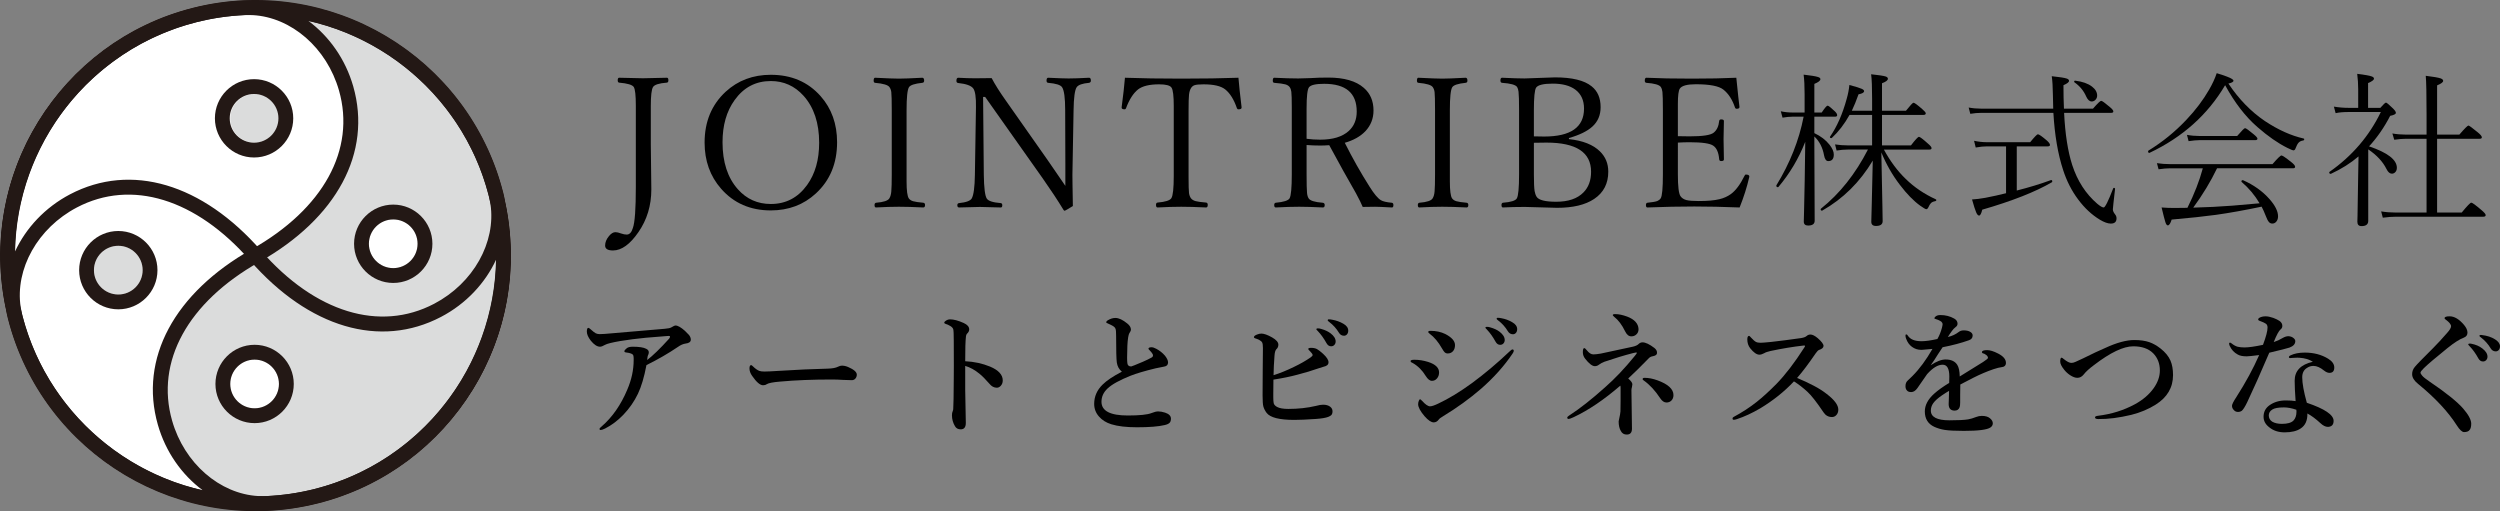 <?xml version="1.0" encoding="utf-8"?>
<!-- Generator: Adobe Illustrator 14.0.0, SVG Export Plug-In . SVG Version: 6.00 Build 43363)  -->
<!DOCTYPE svg PUBLIC "-//W3C//DTD SVG 1.1 Basic//EN" "http://www.w3.org/Graphics/SVG/1.1/DTD/svg11-basic.dtd">
<svg version="1.1" baseProfile="basic" id="レイヤー_1"
	 xmlns="http://www.w3.org/2000/svg" xmlns:xlink="http://www.w3.org/1999/xlink" x="0px" y="0px" width="328.363px"
	 height="67.142px" viewBox="0 0 328.363 67.142" xml:space="preserve">
<rect x="0" y="0" width="328.363" height="67.142" fill="#808080" stroke="none"/>
<g>
	<path d="M87.79,10.55c0-0.227-0.063-0.34-0.188-0.34c-1.836,0.047-2.887,0.07-3.152,0.07c-0.25,0-1.293-0.023-3.129-0.07
		c-0.125,0-0.188,0.113-0.188,0.34c0,0.188,0.063,0.289,0.188,0.305c1.094,0.094,1.734,0.285,1.922,0.574
		c0.18,0.289,0.27,1.105,0.27,2.449v10.711c0,2.852-0.129,4.637-0.387,5.355c-0.172,0.578-0.441,0.867-0.809,0.867
		c-0.211,0-0.453-0.047-0.727-0.141c-0.313-0.117-0.566-0.176-0.762-0.176c-0.281,0-0.563,0.172-0.844,0.516
		c-0.336,0.406-0.504,0.82-0.504,1.242c0,0.43,0.344,0.645,1.031,0.645c1.125,0,2.238-0.801,3.34-2.402
		c1.133-1.633,1.699-3.504,1.699-5.613l-0.07-5.953v-4.992c0-1.367,0.098-2.203,0.293-2.508c0.188-0.305,0.793-0.496,1.816-0.574
		C87.723,10.839,87.79,10.738,87.79,10.55L87.79,10.55z"/>
	<path d="M95.322,12.039c-1.852,1.711-2.777,3.941-2.777,6.691c0,2.391,0.723,4.41,2.168,6.059c1.664,1.898,3.84,2.848,6.527,2.848
		c2.336,0,4.309-0.742,5.918-2.227c1.859-1.711,2.789-3.953,2.789-6.727c0-2.406-0.723-4.426-2.168-6.059
		c-1.656-1.867-3.836-2.801-6.539-2.801C98.904,9.824,96.932,10.562,95.322,12.039L95.322,12.039z M105.541,12.578
		c1.367,1.523,2.051,3.582,2.051,6.176c0,2.234-0.527,4.082-1.582,5.543c-1.195,1.664-2.785,2.496-4.77,2.496
		c-1.734,0-3.176-0.645-4.324-1.934c-1.344-1.508-2.016-3.566-2.016-6.176c0-2.219,0.527-4.063,1.582-5.531
		c1.195-1.672,2.781-2.508,4.758-2.508C102.943,10.644,104.377,11.289,105.541,12.578L105.541,12.578z"/>
	<path d="M114.867,26.933c0,0.211,0.063,0.316,0.188,0.316c1.141-0.063,2.145-0.094,3.012-0.094s1.934,0.031,3.199,0.094
		c0.156,0,0.234-0.105,0.234-0.316c0-0.188-0.078-0.289-0.234-0.305c-0.625-0.055-1.07-0.121-1.336-0.199
		c-0.258-0.078-0.445-0.203-0.563-0.375c-0.195-0.281-0.293-1.027-0.293-2.238v-9.328c0-1.695,0.105-2.707,0.316-3.035
		c0.18-0.281,0.762-0.473,1.746-0.574c0.164-0.016,0.246-0.109,0.246-0.281c0-0.258-0.082-0.387-0.246-0.387
		c-1.484,0.078-2.508,0.117-3.07,0.117c-0.508,0-1.551-0.039-3.129-0.117c-0.125,0-0.188,0.129-0.188,0.387
		c0,0.172,0.063,0.266,0.188,0.281c1.078,0.094,1.711,0.285,1.898,0.574c0.125,0.18,0.203,0.398,0.234,0.656
		c0.039,0.336,0.059,1.129,0.059,2.379v8.414c0,1.078-0.02,1.82-0.059,2.227c-0.031,0.391-0.117,0.699-0.258,0.926
		c-0.18,0.305-0.762,0.496-1.746,0.574C114.933,26.652,114.867,26.753,114.867,26.933L114.867,26.933z"/>
	<path d="M136.955,23.429c1.07,1.523,1.98,2.902,2.73,4.137c0.054,0.078,0.109,0.117,0.164,0.117c0.039,0,0.394-0.207,1.066-0.621
		c-0.032-1.219-0.047-2.188-0.047-2.906c-0.008-0.258-0.012-0.66-0.012-1.207l0.152-8.461c0.023-1.656,0.16-2.668,0.41-3.035
		c0.211-0.305,0.754-0.496,1.629-0.574c0.156-0.039,0.234-0.133,0.234-0.281c0-0.258-0.079-0.387-0.234-0.387
		c-1.141,0.063-2.039,0.094-2.695,0.094c-0.485,0-1.379-0.031-2.684-0.094c-0.141,0-0.211,0.129-0.211,0.387
		c0,0.172,0.07,0.266,0.211,0.281c1.023,0.086,1.633,0.277,1.828,0.574c0.273,0.398,0.41,1.41,0.41,3.035l0.023,6.973v2.953
		c-0.508-0.758-1.27-1.867-2.285-3.328l-5.566-7.922c-0.781-1.102-1.391-2.07-1.829-2.906c-0.688,0.016-1.414,0.023-2.179,0.023
		c-0.649,0-1.387-0.023-2.215-0.07c-0.157,0-0.235,0.137-0.235,0.41c0,0.172,0.078,0.266,0.235,0.281
		c1.039,0.109,1.695,0.344,1.969,0.703c0.265,0.352,0.387,1.176,0.363,2.473l-0.14,8.871c-0.023,1.617-0.161,2.652-0.41,3.105
		c-0.18,0.32-0.735,0.527-1.664,0.621c-0.157,0.016-0.234,0.109-0.234,0.281c0,0.195,0.078,0.293,0.234,0.293
		c1.554-0.047,2.468-0.07,2.742-0.07c0.352,0,0.945,0.016,1.781,0.047c0.414,0.008,0.734,0.016,0.961,0.023
		c0.125,0,0.188-0.098,0.188-0.293c0-0.164-0.063-0.258-0.188-0.281c-1.031-0.078-1.648-0.277-1.852-0.598
		c-0.234-0.375-0.363-1.418-0.387-3.129l-0.094-10.219h0.27L136.955,23.429z"/>
	<path d="M155.175,10.328c-2.805,0-5.278-0.039-7.418-0.117c-0.086,1.039-0.23,2.328-0.434,3.867v0.07
		c0,0.141,0.136,0.211,0.41,0.211c0.07,0,0.125-0.047,0.164-0.141c0.422-1.141,0.949-1.965,1.582-2.473
		c0.578-0.445,1.5-0.668,2.766-0.668c0.898,0,1.441,0.145,1.629,0.434c0.195,0.289,0.293,1.094,0.293,2.414v9.176
		c0,1.625-0.105,2.602-0.316,2.93c-0.188,0.297-0.789,0.488-1.805,0.574c-0.141,0.016-0.211,0.117-0.211,0.305
		c0,0.227,0.07,0.34,0.211,0.34c1.164-0.063,2.199-0.094,3.105-0.094c0.883,0,1.969,0.031,3.258,0.094
		c0.148,0,0.223-0.113,0.223-0.34c0-0.188-0.074-0.289-0.223-0.305c-0.648-0.055-1.105-0.117-1.371-0.188
		c-0.281-0.078-0.488-0.207-0.621-0.387c-0.125-0.18-0.207-0.402-0.246-0.668c-0.039-0.313-0.059-1.012-0.059-2.098v-8.777
		c0-0.992,0.02-1.676,0.059-2.051c0.039-0.359,0.129-0.652,0.27-0.879c0.117-0.18,0.265-0.301,0.445-0.363
		c0.218-0.078,0.617-0.117,1.195-0.117c1.344,0,2.293,0.223,2.848,0.668c0.633,0.508,1.145,1.332,1.535,2.473
		c0.039,0.094,0.105,0.141,0.199,0.141c0.273,0,0.41-0.07,0.41-0.211v-0.094c-0.195-1.586-0.332-2.867-0.41-3.844
		C160.522,10.289,158.026,10.328,155.175,10.328L155.175,10.328z"/>
	<path d="M173.418,19.117c0.367,0,0.758-0.016,1.172-0.047c1.289,2.391,2.457,4.492,3.504,6.305c0.43,0.797,0.727,1.398,0.891,1.805
		c0.445-0.016,0.988-0.023,1.629-0.023c0.344,0,1.082,0.031,2.215,0.094c0.125,0,0.188-0.105,0.188-0.316
		c0-0.188-0.07-0.289-0.211-0.305c-0.695-0.063-1.176-0.176-1.441-0.34c-0.391-0.234-0.879-0.816-1.465-1.746
		c-1.188-1.875-2.277-3.805-3.27-5.789c1.148-0.328,2.051-0.836,2.707-1.523c0.711-0.758,1.066-1.664,1.066-2.719
		c0-1.25-0.426-2.242-1.277-2.977c-1.023-0.898-2.582-1.348-4.676-1.348c-0.852,0-1.621,0.023-2.309,0.07
		c-0.859,0.031-1.402,0.047-1.629,0.047c-0.797,0-1.848-0.031-3.152-0.094c-0.125,0-0.188,0.129-0.188,0.387
		c0,0.172,0.063,0.266,0.188,0.281c0.68,0.055,1.164,0.121,1.453,0.199c0.273,0.078,0.469,0.203,0.586,0.375
		c0.109,0.156,0.18,0.359,0.211,0.609c0.039,0.313,0.059,0.992,0.059,2.039v8.801c0,1.758-0.098,2.809-0.293,3.152
		c-0.172,0.289-0.773,0.48-1.805,0.574c-0.141,0.016-0.211,0.117-0.211,0.305c0,0.211,0.07,0.316,0.211,0.316
		c1.172-0.063,2.191-0.094,3.059-0.094c0.789,0,1.832,0.031,3.129,0.094c0.156,0,0.234-0.105,0.234-0.316
		c0-0.188-0.09-0.289-0.27-0.305c-1.039-0.078-1.652-0.27-1.84-0.574c-0.109-0.164-0.18-0.398-0.211-0.703
		c-0.039-0.383-0.059-1.199-0.059-2.449v-3.855C172.168,19.093,172.77,19.117,173.418,19.117L173.418,19.117z M171.614,14.242
		c0-1.578,0.105-2.504,0.316-2.777c0.234-0.305,0.898-0.457,1.992-0.457c2.852,0,4.277,1.215,4.277,3.645
		c0,1.07-0.352,1.922-1.055,2.555c-0.836,0.758-2.086,1.137-3.75,1.137c-0.602,0-1.195-0.039-1.781-0.117V14.242z"/>
	<path d="M186.225,26.933c0,0.211,0.063,0.316,0.188,0.316c1.14-0.063,2.145-0.094,3.012-0.094s1.934,0.031,3.199,0.094
		c0.156,0,0.234-0.105,0.234-0.316c0-0.188-0.078-0.289-0.234-0.305c-0.626-0.055-1.071-0.121-1.336-0.199
		c-0.258-0.078-0.445-0.203-0.563-0.375c-0.195-0.281-0.293-1.027-0.293-2.238v-9.328c0-1.695,0.105-2.707,0.316-3.035
		c0.179-0.281,0.762-0.473,1.746-0.574c0.164-0.016,0.246-0.109,0.246-0.281c0-0.258-0.082-0.387-0.246-0.387
		c-1.484,0.078-2.508,0.117-3.07,0.117c-0.508,0-1.552-0.039-3.129-0.117c-0.126,0-0.188,0.129-0.188,0.387
		c0,0.172,0.062,0.266,0.188,0.281c1.078,0.094,1.711,0.285,1.898,0.574c0.124,0.18,0.203,0.398,0.234,0.656
		c0.039,0.336,0.059,1.129,0.059,2.379v8.414c0,1.078-0.02,1.82-0.059,2.227c-0.031,0.391-0.117,0.699-0.258,0.926
		c-0.181,0.305-0.762,0.496-1.746,0.574C186.292,26.652,186.225,26.753,186.225,26.933L186.225,26.933z"/>
	<path d="M206.074,18.132c1.383-0.398,2.406-0.898,3.07-1.5c0.727-0.656,1.09-1.508,1.09-2.555c0-1.203-0.395-2.117-1.184-2.742
		c-0.961-0.781-2.566-1.172-4.816-1.172l-3.996,0.141c-0.664,0-1.648-0.031-2.953-0.094c-0.141,0-0.211,0.121-0.211,0.363
		c0,0.188,0.07,0.289,0.211,0.305c1.125,0.078,1.785,0.262,1.98,0.551c0.094,0.148,0.156,0.355,0.188,0.621
		c0.047,0.383,0.07,1.195,0.07,2.438v8.414c0,1.766-0.098,2.816-0.293,3.152c-0.172,0.305-0.781,0.496-1.828,0.574
		c-0.125,0.023-0.188,0.125-0.188,0.305c0,0.211,0.063,0.316,0.188,0.316c0.875-0.047,1.836-0.07,2.883-0.07l4.23,0.117
		c2.086,0,3.707-0.387,4.863-1.16c1.242-0.828,1.863-2.023,1.863-3.586c0-1.063-0.363-1.949-1.09-2.66
		c-0.891-0.883-2.25-1.422-4.078-1.617V18.132z M201.468,14.488c0-1.688,0.098-2.68,0.293-2.977c0.242-0.352,0.969-0.527,2.18-0.527
		c1.273,0,2.262,0.262,2.965,0.785c0.766,0.57,1.148,1.402,1.148,2.496c0,2.445-1.746,3.668-5.238,3.668
		c-0.641,0-1.09-0.008-1.348-0.023V14.488z M203.121,18.73c3.906,0,5.859,1.277,5.859,3.832c0,1.133-0.332,2.035-0.996,2.707
		c-0.797,0.82-1.992,1.23-3.586,1.23c-1.43,0-2.285-0.215-2.566-0.645c-0.133-0.219-0.223-0.473-0.27-0.762
		c-0.063-0.391-0.094-1.121-0.094-2.191v-4.148C201.898,18.738,202.449,18.73,203.121,18.73L203.121,18.73z"/>
	<path d="M229.744,23.312l0.023-0.117c0-0.18-0.152-0.27-0.457-0.27c-0.07,0-0.129,0.055-0.176,0.164
		c-0.555,1.133-1.152,1.934-1.793,2.402c-0.438,0.313-0.934,0.535-1.488,0.668c-0.656,0.164-1.57,0.246-2.742,0.246
		c-0.734,0-1.273-0.043-1.617-0.129c-0.344-0.094-0.602-0.266-0.773-0.516c-0.227-0.336-0.34-1.289-0.34-2.859V18.73
		c0.523-0.031,1.035-0.047,1.535-0.047c1.656,0,2.695,0.152,3.117,0.457c0.445,0.305,0.703,0.898,0.773,1.781
		c0.016,0.156,0.102,0.234,0.258,0.234c0.242,0,0.363-0.07,0.363-0.211c-0.031-1.125-0.047-2.023-0.047-2.695
		c0-0.477,0.016-1.262,0.047-2.355c0-0.141-0.121-0.211-0.363-0.211c-0.156,0-0.242,0.07-0.258,0.211
		c-0.07,0.695-0.313,1.207-0.727,1.535c-0.391,0.32-1.445,0.48-3.164,0.48c-0.75,0-1.262-0.008-1.535-0.023v-4.242
		c0-1.078,0.086-1.746,0.258-2.004c0.258-0.383,0.957-0.574,2.098-0.574c1.828,0,3.035,0.234,3.621,0.703
		c0.672,0.531,1.184,1.324,1.535,2.379c0.039,0.094,0.102,0.141,0.188,0.141c0.258,0,0.387-0.07,0.387-0.211v-0.07
		c-0.07-0.516-0.207-1.781-0.41-3.797c-1.68,0.078-3.621,0.117-5.824,0.117c-2.383,0-4.379-0.039-5.988-0.117
		c-0.141,0-0.211,0.129-0.211,0.387c0,0.172,0.07,0.266,0.211,0.281c1.07,0.078,1.703,0.262,1.898,0.551
		c0.109,0.172,0.18,0.391,0.211,0.656c0.039,0.352,0.059,1.152,0.059,2.402v8.414c0,1.813-0.098,2.863-0.293,3.152
		c-0.109,0.156-0.258,0.273-0.445,0.352c-0.234,0.086-0.668,0.16-1.301,0.223c-0.125,0.023-0.188,0.125-0.188,0.305
		c0,0.211,0.063,0.316,0.188,0.316c2.195-0.086,4.254-0.129,6.176-0.129c1.719,0,3.699,0.043,5.941,0.129
		C229.037,25.882,229.455,24.57,229.744,23.312L229.744,23.312z"/>
	<path d="M245.891,15.089v4.007h-3.191c-0.58,0-1.139-0.043-1.676-0.129l0.205,0.806c0.508-0.086,0.998-0.129,1.471-0.129h2.643
		c-1.646,3.209-3.705,5.797-6.176,7.767c-0.021,0.021-0.033,0.047-0.033,0.075c0,0.121,0.059,0.183,0.172,0.183
		c0.016,0,0.029-0.003,0.043-0.011c2.736-1.555,4.945-3.742,6.629-6.563c-0.035,1.991-0.078,3.853-0.129,5.586
		c-0.043,1.575-0.064,2.392-0.064,2.449c0,0.365,0.203,0.548,0.611,0.548c0.588,0,0.881-0.211,0.881-0.634
		c0-0.165-0.01-0.788-0.031-1.869l-0.141-7.154c0.645,1.568,1.459,2.99,2.439,4.265c0.91,1.196,1.797,2.105,2.664,2.729
		c0.438,0.309,0.701,0.462,0.795,0.462c0.107,0,0.201-0.082,0.279-0.247c0.115-0.258,0.229-0.443,0.344-0.559
		c0.121-0.121,0.309-0.204,0.559-0.247c0.094-0.015,0.139-0.064,0.139-0.15c0-0.05-0.023-0.082-0.074-0.097
		c-1.525-0.701-2.836-1.59-3.932-2.664c-1.082-1.038-2.041-2.327-2.879-3.867h5.982c0.188,0,0.279-0.064,0.279-0.193
		s-0.152-0.322-0.461-0.58c-0.666-0.602-1.064-0.902-1.193-0.902s-0.479,0.376-1.053,1.128h-3.803v-4.007h5.457
		c0.193,0,0.291-0.071,0.291-0.215c0-0.1-0.154-0.283-0.463-0.548c-0.637-0.559-1.02-0.838-1.148-0.838
		c-0.1,0-0.43,0.351-0.988,1.053h-3.148v-3.609c0.516-0.193,0.773-0.39,0.773-0.591c0-0.136-0.1-0.236-0.301-0.301
		c-0.264-0.086-0.898-0.183-1.9-0.29c0.086,0.645,0.129,1.723,0.129,3.233v1.558h-2.664c0.293-0.609,0.588-1.328,0.881-2.159
		c0.486-0.086,0.73-0.226,0.73-0.419c0-0.107-0.104-0.208-0.313-0.301c-0.229-0.107-0.77-0.276-1.621-0.505
		c-0.051,0.566-0.168,1.178-0.355,1.837c-0.551,2.005-1.281,3.66-2.191,4.963c-0.006,0.015-0.01,0.029-0.01,0.043
		c0,0.093,0.061,0.14,0.182,0.14c0.029,0,0.055-0.011,0.076-0.032c0.873-0.809,1.646-1.815,2.32-3.019H245.891z M241.014,15.326
		c0.193,0,0.289-0.064,0.289-0.193c0-0.15-0.104-0.322-0.311-0.516c-0.516-0.494-0.83-0.741-0.945-0.741s-0.373,0.301-0.773,0.902
		h-0.967v-3.76c0.529-0.215,0.795-0.422,0.795-0.623c0-0.122-0.104-0.215-0.313-0.279c-0.293-0.1-0.924-0.204-1.891-0.312
		c0.086,0.652,0.129,1.511,0.129,2.578v2.396h-1.611c-0.516,0-1.02-0.054-1.514-0.161l0.225,0.838
		c0.473-0.086,0.902-0.129,1.289-0.129h1.482c-0.602,3.101-1.793,6.105-3.576,9.013c-0.008,0.007-0.012,0.021-0.012,0.043
		c0,0.136,0.072,0.204,0.215,0.204c0.029,0,0.051-0.011,0.064-0.032c1.482-1.755,2.658-3.731,3.523-5.93
		c-0.043,3.674-0.096,6.739-0.16,9.195c-0.021,0.767-0.033,1.192-0.033,1.278c0,0.351,0.191,0.526,0.57,0.526
		c0.572,0,0.859-0.212,0.859-0.634l-0.043-10.409v-0.655c0.666,0.623,1.092,1.45,1.277,2.481c0.094,0.501,0.277,0.752,0.549,0.752
		c0.486,0,0.73-0.286,0.73-0.859c0-0.387-0.189-0.82-0.57-1.3c-0.486-0.616-1.148-1.121-1.986-1.515v-2.159H241.014z"/>
	<path d="M260.271,14.273c-0.602,0-1.166-0.05-1.697-0.15l0.215,0.827c0.494-0.086,0.996-0.129,1.504-0.129h9.41
		c0.166,2.908,0.592,5.411,1.279,7.509c0.465,1.439,1.121,2.725,1.965,3.856c0.846,1.139,1.801,2.03,2.869,2.675
		c0.564,0.336,1.041,0.505,1.428,0.505c0.502,0,0.752-0.229,0.752-0.688c0-0.2-0.064-0.376-0.193-0.526
		c-0.193-0.243-0.289-0.462-0.289-0.655c0-0.122,0.096-1.017,0.289-2.686c0.008-0.064-0.021-0.107-0.086-0.129
		c-0.021-0.007-0.043-0.011-0.064-0.011c-0.043,0-0.074,0.025-0.096,0.075c-0.645,1.669-1.061,2.503-1.246,2.503
		c-0.172,0-0.451-0.161-0.838-0.483c-1.52-1.304-2.617-3.005-3.299-5.103c-0.572-1.783-0.928-4.064-1.063-6.843h6.188
		c0.186,0,0.279-0.064,0.279-0.193s-0.162-0.326-0.484-0.591c-0.623-0.53-0.994-0.795-1.117-0.795c-0.121,0-0.479,0.344-1.074,1.031
		h-3.813c-0.043-0.902-0.064-1.93-0.064-3.083c0.486-0.208,0.73-0.397,0.73-0.569c0-0.136-0.098-0.236-0.291-0.301
		c-0.285-0.1-0.945-0.204-1.977-0.312c0.086,0.58,0.137,1.393,0.15,2.438c0.008,0.208,0.016,0.501,0.021,0.881
		c0.008,0.437,0.016,0.752,0.021,0.945H260.271z M260.756,25.982c-0.682,0.121-1.262,0.193-1.74,0.215
		c0.229,0.816,0.408,1.375,0.537,1.676c0.121,0.293,0.25,0.44,0.387,0.44c0.156,0,0.297-0.258,0.418-0.773
		c3.932-1.139,6.979-2.338,9.143-3.599c0.035-0.021,0.053-0.057,0.053-0.107c0-0.121-0.043-0.183-0.129-0.183
		c-0.006,0-0.018,0-0.031,0c-1.391,0.509-2.891,0.967-4.502,1.375v-5.801h4.072c0.193,0,0.289-0.064,0.289-0.193
		c0-0.143-0.146-0.344-0.439-0.602c-0.623-0.53-1.006-0.795-1.15-0.795c-0.107,0-0.443,0.347-1.01,1.042h-5.725
		c-0.51,0-1.057-0.061-1.645-0.183l0.215,0.881c0.559-0.1,1.053-0.15,1.482-0.15h2.504v6.155
		C262.631,25.595,261.723,25.796,260.756,25.982L260.756,25.982z M274.021,12.694c0.193,0.422,0.434,0.634,0.721,0.634
		c0.178,0,0.336-0.068,0.473-0.204c0.156-0.158,0.236-0.347,0.236-0.569c0-0.444-0.227-0.838-0.678-1.182
		c-0.521-0.401-1.25-0.659-2.18-0.773c-0.107-0.014-0.162,0.029-0.162,0.129c0,0.043,0.016,0.072,0.043,0.086
		C273.178,11.308,273.693,11.935,274.021,12.694L274.021,12.694z"/>
	<path d="M296.504,16.69c1.375,1.203,2.682,2.113,3.92,2.729c0.459,0.222,0.721,0.333,0.785,0.333c0.15,0,0.254-0.097,0.311-0.29
		c0.123-0.329,0.252-0.569,0.387-0.72c0.145-0.157,0.344-0.254,0.602-0.29c0.094-0.014,0.141-0.071,0.141-0.172
		c0-0.05-0.025-0.079-0.076-0.086c-1.66-0.379-3.355-1.142-5.08-2.288c-1.834-1.239-3.434-2.882-4.803-4.931
		c0.445-0.1,0.666-0.226,0.666-0.376c0-0.222-0.734-0.551-2.201-0.988c-0.23,0.688-0.559,1.404-0.988,2.148
		c-0.789,1.375-1.791,2.704-3.008,3.985c-1.49,1.576-3.148,2.922-4.975,4.039c-0.027,0.021-0.043,0.05-0.043,0.086
		c0,0.144,0.055,0.215,0.162,0.215c0.006,0,0.018-0.003,0.031-0.011c4.34-2.055,7.648-5.017,9.926-8.884
		C293.514,13.489,294.928,15.322,296.504,16.69L296.504,16.69z M297.578,28.313c0.15,0.394,0.285,0.666,0.408,0.816
		c0.121,0.157,0.279,0.236,0.473,0.236c0.207,0,0.379-0.083,0.516-0.247c0.156-0.18,0.236-0.412,0.236-0.698
		c0-0.673-0.381-1.436-1.139-2.288c-0.902-1.017-2.053-1.837-3.449-2.46c-0.014-0.007-0.027-0.011-0.043-0.011
		c-0.121,0-0.182,0.058-0.182,0.172c0,0.021,0.01,0.043,0.031,0.064c0.945,0.81,1.73,1.744,2.354,2.804
		c-1.584,0.144-2.775,0.247-3.578,0.312c-1.689,0.129-3.4,0.215-5.135,0.258c1.246-1.697,2.289-3.42,3.127-5.167h9.969
		c0.193,0,0.289-0.064,0.289-0.193c0-0.157-0.176-0.369-0.525-0.634c-0.717-0.573-1.143-0.859-1.279-0.859
		c-0.121,0-0.512,0.38-1.17,1.139h-13.439c-0.615,0-1.195-0.043-1.74-0.129l0.215,0.806c0.596-0.086,1.104-0.129,1.525-0.129h4.287
		c-0.445,1.647-1.117,3.377-2.02,5.188l-1.74,0.021c-0.559,0-1.111-0.021-1.654-0.064c0.236,0.995,0.4,1.637,0.494,1.923
		c0.092,0.286,0.199,0.43,0.322,0.43c0.178,0,0.348-0.255,0.504-0.763c2.379-0.208,4.318-0.416,5.822-0.623
		c1.74-0.243,3.738-0.602,5.994-1.074C297.244,27.507,297.42,27.898,297.578,28.313L297.578,28.313z M288.887,18.409h7.305
		c0.209,0,0.313-0.064,0.313-0.193c0-0.114-0.162-0.304-0.484-0.569c-0.645-0.544-1.027-0.816-1.148-0.816
		c-0.094,0-0.438,0.344-1.031,1.031h-4.953c-0.564,0-1.113-0.05-1.643-0.15l0.215,0.827
		C288.053,18.452,288.529,18.409,288.887,18.409L288.887,18.409z"/>
	<path d="M309.736,22.963c-0.021,1.962-0.051,3.749-0.086,5.36c-0.016,0.508-0.021,0.777-0.021,0.806
		c0,0.38,0.182,0.569,0.547,0.569c0.588,0,0.881-0.229,0.881-0.688v-9.389c1.117,0.752,1.916,1.611,2.396,2.578
		c0.199,0.408,0.436,0.612,0.709,0.612c0.164,0,0.307-0.061,0.43-0.183c0.15-0.143,0.225-0.34,0.225-0.591
		c0-1.053-1.217-1.991-3.652-2.814c1.074-1.167,1.998-2.503,2.771-4.007c0.502-0.1,0.752-0.232,0.752-0.397
		c0-0.129-0.125-0.318-0.375-0.569c-0.531-0.516-0.838-0.773-0.924-0.773c-0.094,0-0.342,0.229-0.742,0.688h-1.611v-3.255
		c0.516-0.215,0.773-0.408,0.773-0.58c0-0.122-0.096-0.218-0.289-0.29c-0.287-0.107-0.924-0.222-1.912-0.344
		c0.086,0.688,0.129,1.361,0.129,2.02v2.449h-1.279c-0.645,0-1.281-0.054-1.912-0.161l0.227,0.859c0.443-0.1,1.006-0.15,1.686-0.15
		h4.254c-1.533,3.166-3.777,5.783-6.734,7.853c-0.029,0.015-0.043,0.039-0.043,0.075c0,0.129,0.061,0.193,0.182,0.193
		c0.008,0,0.018,0,0.033,0c1.381-0.638,2.592-1.4,3.631-2.288C309.779,21.077,309.764,21.882,309.736,22.963L309.736,22.963z
		 M314.645,27.916c-0.658,0-1.289-0.05-1.891-0.15l0.215,0.827c0.645-0.086,1.217-0.129,1.719-0.129h11.484
		c0.207,0,0.311-0.071,0.311-0.215c0-0.129-0.197-0.358-0.59-0.688c-0.738-0.63-1.172-0.945-1.301-0.945s-0.547,0.434-1.256,1.3
		h-3.234v-9.689h5.586c0.193,0,0.291-0.064,0.291-0.193c0-0.143-0.176-0.358-0.527-0.645c-0.73-0.602-1.143-0.902-1.234-0.902
		c-0.107,0-0.506,0.397-1.193,1.192h-2.922v-6.467c0.529-0.215,0.795-0.412,0.795-0.591c0-0.136-0.107-0.243-0.322-0.322
		c-0.301-0.107-0.955-0.222-1.965-0.344c0.07,0.738,0.107,2.453,0.107,5.146v2.578h-2.729c-0.609,0-1.197-0.05-1.762-0.15
		l0.246,0.827c0.594-0.086,1.107-0.129,1.537-0.129h2.707v9.689H314.645z"/>
</g>
<g>
	<path d="M80.339,43.78c-0.721,0.07-1.242,0.105-1.564,0.105c-0.199,0-0.372-0.035-0.519-0.105c-0.141-0.07-0.36-0.24-0.659-0.51
		c-0.158-0.141-0.264-0.211-0.316-0.211c-0.135,0-0.202,0.167-0.202,0.501c0,0.34,0.173,0.735,0.519,1.187
		c0.428,0.527,0.832,0.791,1.213,0.791c0.158,0,0.378-0.082,0.659-0.246c0.252-0.146,0.92-0.313,2.004-0.501
		c1.025-0.17,2.147-0.313,3.366-0.431c0.322-0.029,1.263-0.105,2.821-0.229c0.064-0.006,0.114-0.009,0.149-0.009
		c0.129,0,0.193,0.026,0.193,0.079c0,0.105-0.041,0.202-0.123,0.29c-1.184,1.307-2.145,2.238-2.883,2.795
		c0.029-0.357,0.085-0.604,0.167-0.738c0.035-0.094,0.053-0.185,0.053-0.272c0-0.205-0.114-0.36-0.343-0.466
		c-0.34-0.182-0.929-0.272-1.767-0.272c-0.334,0-0.586,0.059-0.756,0.176c-0.229,0.176-0.343,0.316-0.343,0.422
		c0,0.088,0.079,0.141,0.237,0.158c0.557,0.064,0.867,0.19,0.932,0.378c0.035,0.105,0.053,0.24,0.053,0.404v0.211
		c0,1.301-0.281,2.602-0.844,3.902c-0.838,1.998-1.96,3.606-3.366,4.825c-0.182,0.146-0.272,0.249-0.272,0.308
		c0,0.105,0.047,0.158,0.141,0.158c0.123,0,0.316-0.064,0.58-0.193c0.861-0.434,1.664-1.037,2.408-1.811
		c0.791-0.826,1.43-1.746,1.916-2.76c0.451-0.949,0.823-2.203,1.116-3.762c1.535-0.762,2.909-1.556,4.122-2.382
		c0.363-0.258,0.703-0.407,1.02-0.448c0.457-0.053,0.686-0.226,0.686-0.519c0-0.199-0.079-0.401-0.237-0.606
		c-0.035-0.041-0.214-0.223-0.536-0.545c-0.527-0.469-0.94-0.703-1.239-0.703c-0.094,0-0.281,0.085-0.563,0.255
		c-0.135,0.082-0.416,0.141-0.844,0.176L80.339,43.78z"/>
	<path d="M111.388,48.201c-0.275-0.117-0.545-0.176-0.809-0.176c-0.146,0-0.316,0.047-0.51,0.141
		c-0.281,0.152-0.747,0.237-1.397,0.255c-1.852,0.041-3.979,0.138-6.381,0.29c-0.885,0.059-1.515,0.088-1.89,0.088
		c-0.281,0-0.498-0.026-0.65-0.079c-0.252-0.088-0.539-0.29-0.861-0.606c-0.105-0.105-0.182-0.158-0.229-0.158
		c-0.146,0-0.22,0.144-0.22,0.431c0,0.328,0.114,0.653,0.343,0.976c0.568,0.826,1.049,1.239,1.441,1.239
		c0.188,0,0.349-0.047,0.483-0.141c0.234-0.152,0.829-0.267,1.784-0.343c2.01-0.182,4.254-0.272,6.732-0.272
		c0.51,0,1.02,0.018,1.529,0.053c0.58,0.023,0.958,0.035,1.134,0.035c0.181,0,0.334-0.067,0.457-0.202
		c0.128-0.146,0.193-0.319,0.193-0.519C112.539,48.866,112.155,48.529,111.388,48.201L111.388,48.201z"/>
	<path d="M126.871,44.211c0.018-0.17,0.058-0.29,0.123-0.36c0.205-0.188,0.308-0.381,0.308-0.58c0-0.346-0.241-0.627-0.721-0.844
		c-0.703-0.322-1.31-0.483-1.819-0.483c-0.165,0-0.332,0.053-0.501,0.158c-0.158,0.105-0.237,0.196-0.237,0.272
		s0.058,0.132,0.175,0.167c0.17,0.041,0.378,0.135,0.625,0.281c0.199,0.123,0.325,0.261,0.378,0.413
		c0.046,0.17,0.07,0.68,0.07,1.529l0.009,3.27c0,0.475-0.003,1.028-0.009,1.661c-0.012,2.244-0.035,3.589-0.07,4.034
		c0,0.082-0.027,0.185-0.079,0.308c-0.059,0.117-0.088,0.29-0.088,0.519c0,0.504,0.132,0.979,0.396,1.424
		c0.152,0.275,0.404,0.413,0.756,0.413c0.445,0,0.668-0.281,0.668-0.844c-0.053-2.596-0.08-4.049-0.08-4.359
		c0-0.756,0-1.799,0-3.129c0.633,0.182,1.257,0.524,1.873,1.028c0.357,0.287,0.791,0.724,1.301,1.31
		c0.281,0.352,0.609,0.527,0.984,0.527c0.176,0,0.339-0.076,0.492-0.229c0.187-0.193,0.281-0.437,0.281-0.729
		c0-0.744-0.557-1.351-1.67-1.819c-0.997-0.41-2.083-0.645-3.261-0.703C126.773,45.846,126.806,44.768,126.871,44.211
		L126.871,44.211z"/>
	<path d="M144.814,50.521c-0.732,0.721-1.099,1.562-1.099,2.522c0,0.639,0.211,1.195,0.633,1.67c0.41,0.469,0.949,0.806,1.617,1.011
		c0.844,0.264,1.966,0.396,3.366,0.396c1.623,0,2.836-0.097,3.639-0.29c0.311-0.07,0.527-0.17,0.65-0.299
		c0.117-0.117,0.176-0.299,0.176-0.545c0-0.357-0.258-0.621-0.773-0.791c-0.328-0.105-0.633-0.158-0.914-0.158
		c-0.217,0-0.501,0.07-0.853,0.211c-0.527,0.217-1.57,0.325-3.129,0.325c-2.303,0-3.454-0.601-3.454-1.802
		c0-0.662,0.264-1.242,0.791-1.74c0.568-0.539,1.576-1.099,3.023-1.679c0.75-0.299,1.849-0.624,3.296-0.976
		c0.633-0.141,1.011-0.217,1.134-0.229c0.334-0.053,0.501-0.234,0.501-0.545c0-0.252-0.138-0.551-0.413-0.896
		c-0.322-0.369-0.7-0.668-1.134-0.896c-0.252-0.135-0.457-0.202-0.615-0.202c-0.275,0-0.413,0.067-0.413,0.202
		c0,0.035,0.056,0.105,0.167,0.211c0.164,0.164,0.284,0.313,0.36,0.448c0.047,0.07,0.07,0.141,0.07,0.211
		c0,0.111-0.053,0.199-0.158,0.264c-0.357,0.199-0.735,0.384-1.134,0.554c-0.99,0.422-1.515,0.633-1.573,0.633
		c-0.305,0-0.472-0.144-0.501-0.431c-0.023-0.182-0.035-0.425-0.035-0.729c0-0.281,0.012-0.8,0.035-1.556
		c0.018-0.41,0.053-0.782,0.105-1.116c0.047-0.258,0.094-0.428,0.141-0.51c0.146-0.211,0.22-0.378,0.22-0.501
		c0-0.275-0.155-0.539-0.466-0.791c-0.598-0.492-1.122-0.738-1.573-0.738c-0.322,0-0.645,0.097-0.967,0.29
		c-0.158,0.088-0.237,0.185-0.237,0.29c0,0.047,0.056,0.088,0.167,0.123c0.117,0.047,0.296,0.132,0.536,0.255
		c0.305,0.146,0.48,0.313,0.527,0.501c0.047,0.117,0.07,0.428,0.07,0.932c0,1.846,0.029,2.994,0.088,3.445
		c0.07,0.51,0.293,0.917,0.668,1.222C146.194,49.42,145.347,49.988,144.814,50.521L144.814,50.521z"/>
	<path d="M170.422,49.212c0.979-0.252,1.91-0.533,2.795-0.844c0.352-0.117,0.565-0.185,0.642-0.202
		c0.422-0.088,0.633-0.278,0.633-0.571c0.018-0.293-0.223-0.671-0.721-1.134c-0.341-0.305-0.606-0.51-0.8-0.615
		c-0.205-0.105-0.46-0.158-0.765-0.158c-0.252,0-0.378,0.053-0.378,0.158c0,0.041,0.091,0.149,0.272,0.325
		c0.204,0.205,0.308,0.36,0.308,0.466c0,0.082-0.097,0.19-0.29,0.325c-0.61,0.422-1.336,0.835-2.18,1.239
		c-0.938,0.457-1.825,0.817-2.663,1.081c0.012-0.785,0.053-1.635,0.123-2.549c0.029-0.434,0.108-0.718,0.237-0.853
		c0.181-0.158,0.272-0.36,0.272-0.606c0-0.322-0.275-0.642-0.826-0.958c-0.598-0.334-1.066-0.501-1.406-0.501
		c-0.188,0-0.384,0.044-0.589,0.132c-0.258,0.105-0.387,0.217-0.387,0.334c0,0.076,0.062,0.132,0.185,0.167
		c0.164,0.047,0.319,0.105,0.466,0.176c0.223,0.117,0.362,0.234,0.422,0.352c0.07,0.123,0.105,0.366,0.105,0.729l-0.026,2.9
		c0,1.5-0.006,2.613-0.018,3.34c0,0.732,0.035,1.219,0.105,1.459c0.082,0.287,0.226,0.565,0.431,0.835
		c0.468,0.609,1.675,0.914,3.621,0.914c0.708,0,1.652-0.041,2.83-0.123c0.761-0.053,1.307-0.144,1.635-0.272
		c0.188-0.076,0.319-0.152,0.396-0.229c0.11-0.111,0.167-0.281,0.167-0.51c0-0.24-0.103-0.439-0.308-0.598
		c-0.234-0.176-0.545-0.264-0.932-0.264c-0.246,0-0.56,0.053-0.94,0.158c-1.119,0.264-2.326,0.396-3.621,0.396
		c-0.668,0-1.157-0.085-1.468-0.255c-0.259-0.135-0.41-0.302-0.457-0.501c-0.035-0.176-0.053-0.437-0.053-0.782v-0.457l0.018-1.854
		C168.436,49.681,169.491,49.464,170.422,49.212L170.422,49.212z M173.103,43.13c-0.141,0-0.211,0.041-0.211,0.123
		c0,0.023,0.066,0.103,0.202,0.237c0.404,0.422,0.782,0.949,1.134,1.582c0.152,0.275,0.354,0.413,0.606,0.413
		c0.176,0,0.319-0.062,0.431-0.185c0.11-0.123,0.167-0.272,0.167-0.448c0-0.375-0.224-0.732-0.668-1.072
		c-0.322-0.246-0.735-0.439-1.239-0.58C173.378,43.153,173.238,43.13,173.103,43.13L173.103,43.13z M174.527,41.943
		c-0.094,0-0.141,0.047-0.141,0.141c0,0.035,0.073,0.108,0.22,0.22c0.504,0.381,0.923,0.847,1.257,1.397
		c0.158,0.264,0.38,0.396,0.668,0.396c0.141,0,0.264-0.053,0.369-0.158c0.123-0.129,0.185-0.299,0.185-0.51
		c0-0.363-0.217-0.668-0.65-0.914c-0.451-0.258-0.932-0.431-1.441-0.519C174.834,41.961,174.679,41.943,174.527,41.943
		L174.527,41.943z"/>
	<path d="M189.394,45.758c0.141,0.246,0.255,0.413,0.343,0.501c0.111,0.111,0.249,0.167,0.413,0.167c0.281,0,0.51-0.097,0.686-0.29
		c0.182-0.199,0.272-0.469,0.272-0.809c0-0.533-0.428-1.02-1.283-1.459c-0.568-0.275-1.21-0.413-1.925-0.413
		c-0.205,0-0.308,0.047-0.308,0.141c0,0.07,0.062,0.149,0.185,0.237C188.38,44.278,188.919,44.92,189.394,45.758L189.394,45.758z
		 M189.517,54.688c1.852-1.125,3.521-2.332,5.01-3.621c1.688-1.477,3.079-3.035,4.175-4.676c0.082-0.129,0.123-0.231,0.123-0.308
		c0-0.123-0.059-0.185-0.176-0.185c-0.076,0-0.217,0.103-0.422,0.308c-1.605,1.523-3.24,2.897-4.904,4.122
		c-1.576,1.148-3.047,2.042-4.412,2.681c-0.498,0.24-0.858,0.36-1.081,0.36c-0.27,0-0.618-0.24-1.046-0.721
		c-0.141-0.141-0.229-0.211-0.264-0.211c-0.047,0-0.097,0.059-0.149,0.176c-0.07,0.146-0.105,0.305-0.105,0.475
		c0,0.393,0.281,0.92,0.844,1.582c0.475,0.539,0.876,0.809,1.204,0.809c0.252,0,0.469-0.12,0.65-0.36
		C189.045,54.995,189.23,54.852,189.517,54.688L189.517,54.688z M187.267,49.388c0.264,0.422,0.533,0.633,0.809,0.633
		c0.264,0,0.483-0.103,0.659-0.308c0.188-0.217,0.281-0.48,0.281-0.791c0-0.615-0.475-1.075-1.424-1.38
		c-0.609-0.193-1.216-0.29-1.819-0.29c-0.334,0-0.501,0.059-0.501,0.176c0,0.094,0.085,0.173,0.255,0.237
		C186.224,48.052,186.804,48.626,187.267,49.388L187.267,49.388z M195.318,42.928c-0.146,0-0.22,0.041-0.22,0.123
		c0,0.023,0.067,0.103,0.202,0.237c0.404,0.422,0.782,0.952,1.134,1.591c0.152,0.275,0.354,0.413,0.606,0.413
		c0.176,0,0.319-0.062,0.431-0.185s0.167-0.272,0.167-0.448c0-0.375-0.223-0.735-0.668-1.081c-0.316-0.246-0.729-0.439-1.239-0.58
		C195.59,42.951,195.453,42.928,195.318,42.928L195.318,42.928z M196.724,41.741c-0.1,0-0.149,0.047-0.149,0.141
		c0,0.041,0.073,0.114,0.22,0.22c0.504,0.381,0.923,0.85,1.257,1.406c0.158,0.264,0.381,0.396,0.668,0.396
		c0.141,0,0.264-0.053,0.369-0.158c0.123-0.129,0.185-0.299,0.185-0.51c0-0.363-0.217-0.668-0.65-0.914
		c-0.445-0.264-0.923-0.439-1.433-0.527C197.026,41.759,196.871,41.741,196.724,41.741L196.724,41.741z"/>
	<path d="M211.829,41.398c0,0.029,0.064,0.103,0.193,0.22c0.539,0.416,1.014,1.046,1.424,1.89c0.223,0.463,0.504,0.686,0.844,0.668
		c0.234,0,0.439-0.076,0.615-0.229c0.205-0.182,0.308-0.41,0.308-0.686c0-0.012,0-0.032,0-0.062
		c-0.041-0.715-0.539-1.254-1.494-1.617c-0.592-0.217-1.104-0.325-1.538-0.325c-0.018,0-0.044,0-0.079,0
		C211.919,41.258,211.829,41.305,211.829,41.398L211.829,41.398z M215.749,49.801c0,0.053,0.047,0.108,0.141,0.167
		c0.791,0.557,1.518,1.342,2.18,2.355c0.246,0.363,0.516,0.545,0.809,0.545c0.258,0,0.472-0.082,0.642-0.246
		c0.188-0.188,0.281-0.431,0.281-0.729c0-0.785-0.703-1.433-2.109-1.942c-0.598-0.217-1.16-0.325-1.688-0.325
		C215.833,49.625,215.749,49.684,215.749,49.801L215.749,49.801z M210.247,46.443c-0.41,0.07-0.735,0.105-0.976,0.105
		c-0.281,0-0.563-0.179-0.844-0.536c-0.152-0.193-0.267-0.29-0.343-0.29c-0.123,0-0.185,0.179-0.185,0.536
		c0,0.322,0.103,0.609,0.308,0.861c0.504,0.65,0.929,0.976,1.274,0.976c0.193,0,0.375-0.067,0.545-0.202
		c0.229-0.164,0.463-0.29,0.703-0.378c1.336-0.457,2.584-0.835,3.744-1.134c0.24-0.059,0.384-0.088,0.431-0.088
		c0.059,0,0.088,0.023,0.088,0.07c0,0.041-0.097,0.179-0.29,0.413c-1.289,1.588-2.584,2.953-3.885,4.096
		c-1.758,1.576-3.322,2.807-4.693,3.691c-0.182,0.117-0.272,0.211-0.272,0.281c0,0.123,0.059,0.185,0.176,0.185
		c0.105,0,0.328-0.079,0.668-0.237c1.939-0.908,3.981-2.288,6.126-4.14c0.023,0.07,0.035,0.179,0.035,0.325v1.635
		c0,0.662-0.006,1.137-0.018,1.424c-0.029,0.299-0.073,0.563-0.132,0.791c-0.07,0.305-0.105,0.478-0.105,0.519
		c0,0.527,0.097,0.949,0.29,1.266c0.158,0.311,0.416,0.466,0.773,0.466c0.457,0,0.686-0.258,0.686-0.773
		c0-0.205-0.012-1.04-0.035-2.505c-0.023-1.564-0.035-2.423-0.035-2.575c0-0.094,0.023-0.226,0.07-0.396
		c0.035-0.158,0.053-0.278,0.053-0.36c0-0.188-0.182-0.439-0.545-0.756c0.809-0.75,1.69-1.617,2.646-2.602
		c0.146-0.17,0.319-0.272,0.519-0.308c0.387-0.064,0.592-0.196,0.615-0.396c0-0.035,0-0.07,0-0.105c0-0.217-0.114-0.416-0.343-0.598
		c-0.645-0.492-1.166-0.738-1.564-0.738c-0.193,0-0.366,0.076-0.519,0.229c-0.146,0.146-0.398,0.261-0.756,0.343
		C212.371,45.995,210.967,46.297,210.247,46.443L210.247,46.443z"/>
	<path d="M238.482,46.408c0.176-0.252,0.32-0.398,0.432-0.439c0.398-0.129,0.598-0.308,0.598-0.536c0-0.234-0.252-0.571-0.756-1.011
		c-0.381-0.322-0.701-0.483-0.959-0.483c-0.199,0-0.371,0.067-0.518,0.202c-0.141,0.123-0.381,0.211-0.721,0.264
		c-1.471,0.211-2.793,0.381-3.965,0.51c-0.703,0.07-1.156,0.105-1.361,0.105c-0.252,0-0.452-0.038-0.598-0.114
		c-0.158-0.082-0.375-0.272-0.65-0.571c-0.123-0.146-0.205-0.22-0.246-0.22c-0.158,0-0.237,0.155-0.237,0.466
		c0,0.451,0.126,0.838,0.378,1.16c0.451,0.563,0.853,0.844,1.204,0.844c0.187,0,0.398-0.064,0.632-0.193
		c0.164-0.105,0.439-0.202,0.826-0.29c1.523-0.322,2.959-0.56,4.307-0.712c0.047-0.006,0.086-0.009,0.115-0.009
		c0.082,0,0.123,0.021,0.123,0.062c0,0.035-0.035,0.105-0.105,0.211c-1.271,1.986-2.49,3.577-3.656,4.772
		c-0.938,0.949-1.803,1.737-2.593,2.364c-0.902,0.715-1.919,1.377-3.05,1.986c-0.082,0.041-0.123,0.108-0.123,0.202
		c0,0.105,0.059,0.158,0.176,0.158c0.105,0,0.24-0.029,0.404-0.088c0.961-0.311,1.986-0.785,3.077-1.424
		c1.693-1.025,3.164-2.203,4.412-3.533c0.598,0.375,1.195,0.838,1.793,1.389c0.51,0.475,1.207,1.368,2.092,2.681
		c0.27,0.41,0.641,0.615,1.115,0.615c0.211,0,0.396-0.082,0.555-0.246c0.182-0.188,0.271-0.431,0.271-0.729
		c0-0.592-0.504-1.274-1.512-2.048c-0.498-0.393-1.074-0.759-1.73-1.099c-0.68-0.357-1.404-0.694-2.172-1.011
		C236.713,48.881,237.527,47.803,238.482,46.408L238.482,46.408z"/>
	<path d="M260.391,46.382c0.205,0.053,0.381,0.144,0.527,0.272c0.129,0.111,0.193,0.231,0.193,0.36c0,0.076-0.217,0.255-0.65,0.536
		s-1.453,0.914-3.059,1.898c-0.012-0.697-0.121-1.207-0.326-1.529c-0.299-0.469-0.809-0.703-1.529-0.703
		c-0.551,0-1.203,0.252-1.959,0.756c0.322-0.439,0.633-0.908,0.932-1.406c0.041-0.07,0.252-0.39,0.633-0.958
		c1.295-0.252,2.443-0.557,3.445-0.914c0.334-0.111,0.5-0.322,0.5-0.633c0-0.182-0.096-0.334-0.289-0.457
		c-0.217-0.141-0.51-0.211-0.879-0.211c-0.264,0-0.48,0.067-0.65,0.202c-0.416,0.322-0.896,0.545-1.441,0.668
		c0.17-0.275,0.348-0.539,0.535-0.791c0.123-0.188,0.285-0.357,0.484-0.51c0.17-0.117,0.254-0.267,0.254-0.448
		c0-0.281-0.143-0.504-0.43-0.668c-0.545-0.311-1.152-0.466-1.82-0.466c-0.299,0-0.521,0.073-0.668,0.22
		c-0.082,0.082-0.123,0.146-0.123,0.193s0.035,0.076,0.105,0.088c0.105,0.023,0.232,0.067,0.379,0.132
		c0.223,0.1,0.369,0.182,0.439,0.246c0.105,0.111,0.158,0.214,0.158,0.308c0,0.088-0.029,0.249-0.088,0.483
		c-0.146,0.551-0.346,1.043-0.598,1.477c-0.861,0.193-1.557,0.29-2.084,0.29c-0.891,0-1.49-0.246-1.801-0.738
		c-0.064-0.105-0.133-0.158-0.203-0.158s-0.105,0.053-0.105,0.158c0,0.129,0.029,0.267,0.088,0.413
		c0.164,0.457,0.42,0.812,0.766,1.063c0.357,0.264,0.762,0.396,1.213,0.396c0.064,0,0.125-0.003,0.184-0.009
		c0.311-0.023,0.742-0.062,1.293-0.114c-0.826,1.447-1.703,2.634-2.629,3.56c-0.176,0.182-0.383,0.381-0.623,0.598
		c-0.193,0.17-0.291,0.416-0.291,0.738c0,0.252,0.068,0.442,0.203,0.571c0.111,0.135,0.295,0.202,0.553,0.202
		c0.293,0,0.563-0.173,0.809-0.519c0.785-1.148,1.211-1.761,1.275-1.837c0.738-0.826,1.418-1.239,2.039-1.239
		c0.586,0,0.879,0.516,0.879,1.547c0,0.346-0.006,0.627-0.018,0.844c-0.826,0.504-1.48,0.973-1.961,1.406
		c-0.826,0.738-1.238,1.518-1.238,2.338c0,0.961,0.412,1.635,1.238,2.021c0.422,0.193,0.873,0.328,1.354,0.404
		c0.551,0.088,1.393,0.132,2.523,0.132c1.91,0,3.078-0.149,3.506-0.448c0.205-0.141,0.309-0.322,0.309-0.545
		c0-0.24-0.127-0.463-0.379-0.668c-0.24-0.205-0.594-0.308-1.063-0.308c-0.258,0-0.504,0.047-0.738,0.141
		c-0.404,0.158-0.76,0.264-1.064,0.316c-0.504,0.082-1.318,0.123-2.443,0.123c-1.635,0-2.451-0.425-2.451-1.274
		c0-0.352,0.105-0.677,0.316-0.976c0.223-0.316,0.604-0.659,1.143-1.028c0.381-0.258,0.691-0.454,0.932-0.589
		c-0.006,0.346-0.016,0.697-0.027,1.055c-0.018,0.363-0.025,0.589-0.025,0.677c0,0.574,0.264,0.861,0.791,0.861
		c0.328,0,0.547-0.155,0.658-0.466c0.041-0.129,0.063-0.334,0.063-0.615v-0.976c0-0.609,0.006-1.066,0.018-1.371
		c0.1-0.059,0.664-0.352,1.695-0.879c0.902-0.457,1.791-0.835,2.664-1.134c0.469-0.152,0.803-0.237,1.002-0.255
		c0.422-0.035,0.633-0.226,0.633-0.571c0-0.469-0.344-0.879-1.029-1.23c-0.58-0.299-1.057-0.448-1.432-0.448
		c-0.457,0-0.686,0.085-0.686,0.255C260.32,46.317,260.344,46.364,260.391,46.382L260.391,46.382z"/>
	<path d="M273.57,47.085c-0.217,0.111-0.541,0.261-0.975,0.448c-0.182,0.088-0.361,0.132-0.537,0.132
		c-0.246,0-0.584-0.173-1.01-0.519c-0.123-0.111-0.215-0.167-0.273-0.167c-0.117,0-0.176,0.173-0.176,0.519
		c0,0.275,0.172,0.63,0.52,1.063c0.215,0.275,0.475,0.513,0.773,0.712c0.355,0.234,0.676,0.352,0.957,0.352
		c0.322,0,0.598-0.144,0.826-0.431c0.287-0.369,0.738-0.782,1.354-1.239c2.145-1.646,3.867-2.47,5.168-2.47
		c1.125,0,1.996,0.305,2.611,0.914c0.584,0.592,0.879,1.348,0.879,2.268c0,0.779-0.268,1.547-0.801,2.303
		c-0.592,0.838-1.418,1.547-2.479,2.127c-1.471,0.797-3.084,1.301-4.842,1.512c-0.264,0.029-0.396,0.1-0.396,0.211
		c0,0.146,0.143,0.22,0.432,0.22c1.283,0.018,2.729-0.167,4.342-0.554c1.17-0.293,2.234-0.738,3.189-1.336
		c1.523-0.955,2.285-2.25,2.285-3.885c0-0.744-0.111-1.377-0.334-1.898c-0.252-0.58-0.693-1.116-1.326-1.608
		c-0.482-0.375-0.965-0.647-1.451-0.817c-0.539-0.188-1.195-0.281-1.969-0.281c-1.049,0-2.314,0.343-3.797,1.028
		C275.785,46.01,274.795,46.476,273.57,47.085L273.57,47.085z"/>
	<path d="M301.393,50.003c0,0.674,0.041,1.567,0.123,2.681c-0.346-0.059-0.775-0.088-1.291-0.088c-0.844,0-1.564,0.217-2.162,0.65
		c-0.504,0.369-0.756,0.867-0.756,1.494c0,0.533,0.24,0.987,0.721,1.362c0.545,0.457,1.227,0.686,2.047,0.686
		c0.896,0,1.594-0.167,2.092-0.501c0.621-0.398,0.92-1.058,0.896-1.978c0.527,0.281,1.094,0.7,1.697,1.257
		c0.352,0.334,0.682,0.501,0.992,0.501c0.012,0,0.029,0,0.053,0c0.469-0.035,0.703-0.299,0.703-0.791
		c0-0.791-1.172-1.582-3.516-2.373c-0.404-1.441-0.605-2.558-0.605-3.349c0-0.586,0.223-1.005,0.668-1.257
		c0.24-0.158,0.51-0.237,0.809-0.237c0.422,0,0.891,0.208,1.406,0.624c0.246,0.193,0.477,0.29,0.693,0.29
		c0.422,0,0.633-0.234,0.633-0.703c0-0.445-0.275-0.835-0.826-1.169c-0.867-0.527-1.881-0.791-3.041-0.791
		c-0.756,0-1.379,0.12-1.871,0.36c-0.146,0.064-0.221,0.144-0.221,0.237c0,0.082,0.059,0.123,0.176,0.123
		c0.047,0,0.162-0.009,0.344-0.026s0.375-0.026,0.58-0.026c0.094,0,0.184,0.003,0.271,0.009c0.697,0.041,1.289,0.217,1.775,0.527
		C302.189,47.879,301.393,48.708,301.393,50.003L301.393,50.003z M301.631,54.072c0,0.498-0.133,0.888-0.396,1.169
		c-0.287,0.287-0.791,0.431-1.512,0.431c-0.527,0-0.955-0.097-1.283-0.29c-0.299-0.199-0.447-0.475-0.447-0.826
		c0-0.305,0.148-0.557,0.447-0.756c0.287-0.193,0.803-0.29,1.547-0.29c0.486,0,1.029,0.103,1.627,0.308
		C301.625,53.882,301.631,53.967,301.631,54.072L301.631,54.072z M299.828,44.387c-0.363,0.223-0.758,0.404-1.186,0.545
		c0.375-0.932,0.674-1.485,0.896-1.661c0.158-0.117,0.236-0.272,0.236-0.466c0-0.27-0.131-0.492-0.395-0.668
		c-0.217-0.141-0.484-0.27-0.801-0.387c-0.387-0.135-0.721-0.202-1.002-0.202c-0.305,0-0.568,0.059-0.791,0.176
		c-0.123,0.064-0.184,0.144-0.184,0.237c0,0.07,0.047,0.123,0.141,0.158c0.457,0.17,0.75,0.305,0.879,0.404
		c0.141,0.105,0.211,0.272,0.211,0.501c0,0.451-0.199,1.207-0.598,2.268c-1.078,0.229-1.891,0.343-2.436,0.343
		c-0.322,0-0.615-0.029-0.879-0.088c-0.264-0.07-0.533-0.217-0.809-0.439c-0.088-0.07-0.154-0.105-0.201-0.105
		c-0.082,0-0.123,0.035-0.123,0.105c0,0.094,0.023,0.196,0.07,0.308c0.229,0.51,0.582,0.894,1.063,1.151
		c0.264,0.158,0.654,0.237,1.17,0.237c0.229,0,0.775-0.056,1.643-0.167c-0.773,1.764-1.764,3.589-2.971,5.476
		c-0.398,0.604-0.598,0.999-0.598,1.187c0,0.217,0.086,0.407,0.256,0.571c0.135,0.158,0.318,0.237,0.553,0.237
		c0.176,0,0.332-0.047,0.467-0.141c0.188-0.152,0.428-0.53,0.721-1.134c0.797-1.676,1.764-3.844,2.9-6.504
		c1.465-0.346,2.352-0.571,2.662-0.677c0.504-0.188,0.756-0.469,0.756-0.844c0-0.135-0.066-0.261-0.201-0.378
		c-0.182-0.164-0.414-0.255-0.695-0.272C300.344,44.158,300.092,44.234,299.828,44.387L299.828,44.387z"/>
	<path d="M324.426,45.125c-0.059,0-0.109,0.006-0.15,0.018c-0.059,0.018-0.088,0.053-0.088,0.105c0,0.023,0.064,0.103,0.193,0.237
		c0.41,0.422,0.789,0.949,1.135,1.582c0.152,0.275,0.357,0.413,0.615,0.413c0.17,0,0.311-0.062,0.422-0.185s0.166-0.272,0.166-0.448
		c0-0.369-0.223-0.727-0.668-1.072c-0.393-0.311-0.887-0.521-1.484-0.633C324.537,45.131,324.49,45.125,324.426,45.125
		L324.426,45.125z M325.857,43.991c-0.059,0-0.105,0.009-0.141,0.026s-0.053,0.056-0.053,0.114c0,0.035,0.074,0.105,0.221,0.211
		c0.504,0.387,0.922,0.858,1.256,1.415c0.158,0.264,0.381,0.396,0.668,0.396c0.141,0,0.264-0.053,0.369-0.158
		c0.123-0.129,0.186-0.299,0.186-0.51c0-0.328-0.217-0.633-0.65-0.914c-0.475-0.299-1.047-0.486-1.715-0.563
		C325.939,43.997,325.893,43.991,325.857,43.991L325.857,43.991z M319.574,45.723c-1.365,1.354-2.162,2.174-2.391,2.461
		c-0.24,0.275-0.361,0.595-0.361,0.958c0,0.434,0.258,0.858,0.773,1.274c2.256,1.846,3.955,3.665,5.098,5.458
		c0.375,0.586,0.691,0.879,0.949,0.879c0.357,0,0.604-0.097,0.738-0.29c0.135-0.17,0.203-0.439,0.203-0.809
		c0-0.51-0.35-1.169-1.047-1.978c-0.773-0.896-2.25-2.083-4.43-3.56c-0.498-0.34-0.814-0.592-0.949-0.756
		c-0.158-0.182-0.236-0.322-0.236-0.422c0-0.094,0.148-0.29,0.447-0.589c0.51-0.498,1.541-1.374,3.094-2.628
		c0.879-0.709,1.594-1.166,2.145-1.371c0.322-0.123,0.484-0.343,0.484-0.659s-0.15-0.653-0.449-1.011
		c-0.639-0.756-1.268-1.134-1.889-1.134c-0.445,0-0.668,0.079-0.668,0.237c0,0.076,0.055,0.146,0.166,0.211
		c0.24,0.182,0.402,0.325,0.484,0.431c0.135,0.164,0.201,0.302,0.201,0.413c0,0.211-0.17,0.504-0.51,0.879
		C320.76,44.486,320.143,45.154,319.574,45.723L319.574,45.723z"/>
</g>
<g>
	<path fill="#FFFFFF" d="M35.03,67.104c18.49-0.807,32.878-16.507,32.07-34.996C66.312,14.021,51.267-0.1,33.304,0.044
		c-0.398-0.022-0.798-0.027-1.201-0.009C13.611,0.84-0.774,16.541,0.032,35.033C0.819,53.119,15.867,67.24,33.829,67.098
		C34.228,67.12,34.628,67.123,35.03,67.104z"/>
	<path fill="#DBDCDC" d="M21.097,54.77c1.379,5.765,5.938,10.048,11.064,10.563c0.35,0.014,0.689,0.054,1.039,0.054
		c17.745,0,32.182-14.437,32.182-32.182c0-14.821-9.802-28.159-25.77-31.021c2.668,2.169,5.387,5.312,6.269,8.995
		c2.141,8.938-1.588,17.5-12.23,22.91C23.877,39.053,19.185,46.785,21.097,54.77z"/>
	<path fill="#DBDCDC" d="M36.639,15.541c0,1.765-1.436,3.199-3.198,3.199c-1.764,0-3.198-1.435-3.198-3.199
		c0-1.764,1.435-3.197,3.198-3.197C35.203,12.344,36.639,13.777,36.639,15.541z"/>
	<path fill="#231815" d="M35.03,67.104c18.49-0.807,32.878-16.507,32.07-34.996C66.312,14.021,51.267-0.1,33.304,0.044
		c-0.398-0.022-0.798-0.027-1.201-0.009C13.611,0.84-0.774,16.541,0.032,35.033C0.819,53.119,15.867,67.24,33.829,67.098
		C34.228,67.12,34.628,67.123,35.03,67.104z M32.188,1.979c0.345-0.016,0.681,0.011,1.023,0.008
		c5.056,0.285,9.713,4.295,11.313,9.895c2.219,7.758-2.055,15.549-11.438,20.844c-10.217,5.764-14.835,14.387-12.351,23.068
		c1.023,3.578,3.164,6.577,5.876,8.593C13.046,61.318,2.61,49.498,1.975,34.947C1.215,17.529,14.77,2.737,32.188,1.979z
		 M34.945,65.16c-0.345,0.016-0.681-0.009-1.024-0.006c-5.056-0.287-9.713-4.297-11.313-9.896
		c-2.221-7.756,2.056-15.547,11.437-20.841c10.218-5.765,14.833-14.39,12.352-23.071c-1.023-3.578-3.166-6.574-5.876-8.59
		c13.566,3.066,24.002,14.886,24.637,29.438C65.917,49.611,52.363,64.4,34.945,65.16z"/>
	<g>
		<path fill="#FFFFFF" d="M30.242,50.432c0-1.764,1.435-3.199,3.198-3.199c1.763,0,3.198,1.436,3.198,3.199
			c0,1.763-1.436,3.197-3.198,3.197C31.677,53.629,30.242,52.194,30.242,50.432z"/>
		<path fill="#231815" d="M28.297,50.432c0,2.836,2.308,5.145,5.144,5.145s5.144-2.309,5.144-5.145c0-2.837-2.308-5.145-5.144-5.145
			S28.297,47.595,28.297,50.432z M30.242,50.432c0-1.764,1.435-3.199,3.198-3.199c1.763,0,3.198,1.436,3.198,3.199
			c0,1.763-1.436,3.197-3.198,3.197C31.677,53.629,30.242,52.194,30.242,50.432z"/>
	</g>
	<g>
		<path fill="#231815" d="M38.516,15.541c0-2.836-2.308-5.144-5.144-5.144s-5.145,2.308-5.145,5.144s2.309,5.145,5.145,5.145
			S38.516,18.377,38.516,15.541z M36.57,15.541c0,1.765-1.436,3.199-3.198,3.199c-1.765,0-3.199-1.435-3.199-3.199
			c0-1.764,1.435-3.197,3.199-3.197C35.135,12.344,36.57,13.777,36.57,15.541z"/>
	</g>
	<path fill="#231815" d="M1.026,41.812c4.545,17.944,22.84,28.844,40.779,24.298c17.551-4.445,28.324-22.045,24.535-39.604
		c-0.061-0.395-0.137-0.787-0.235-1.178C61.56,7.387,43.266-3.513,25.322,1.031C7.771,5.477-2.998,23.078,0.789,40.637
		C0.85,41.033,0.928,41.421,1.026,41.812z M64.219,25.805c0.085,0.336,0.128,0.671,0.201,1.006
		c0.746,5.006-2.236,10.382-7.394,13.086c-7.144,3.748-15.64,1.143-22.729-6.965c-7.722-8.834-17.103-11.603-25.098-7.41
		c-3.295,1.728-5.798,4.435-7.22,7.499C2.228,19.113,11.681,6.493,25.8,2.916C42.701-1.363,59.938,8.905,64.219,25.805z
		 M2.913,41.336C2.829,41,2.783,40.667,2.714,40.332c-0.748-5.01,2.23-10.382,7.391-13.088c7.145-3.748,15.639-1.143,22.728,6.967
		c7.722,8.834,17.103,11.603,25.099,7.409c3.296-1.729,5.796-4.437,7.219-7.499c-0.25,13.908-9.702,26.525-23.819,30.102
		C24.429,68.504,7.194,58.236,2.913,41.336z"/>
	<g>
		<path fill="#DBDCDC" d="M15.538,32.285c1.763,0,3.197,1.436,3.197,3.199c0,1.763-1.435,3.197-3.197,3.197
			c-1.764,0-3.198-1.435-3.198-3.197C12.34,33.721,13.774,32.285,15.538,32.285z"/>
		<path fill="#231815" d="M15.538,30.34c-2.836,0-5.144,2.308-5.144,5.145c0,2.836,2.308,5.143,5.144,5.143s5.144-2.307,5.144-5.143
			C20.682,32.647,18.374,30.34,15.538,30.34z M15.538,32.285c1.763,0,3.197,1.436,3.197,3.199c0,1.763-1.435,3.197-3.197,3.197
			c-1.764,0-3.198-1.435-3.198-3.197C12.34,33.721,13.774,32.285,15.538,32.285z"/>
	</g>
	<g>
		<path fill="#FFFFFF" d="M51.651,35.217c-1.765,0-3.199-1.435-3.199-3.197c0-1.766,1.435-3.2,3.199-3.2
			c1.763,0,3.197,1.435,3.197,3.2C54.849,33.782,53.414,35.217,51.651,35.217z"/>
		<path fill="#231815" d="M51.651,37.164c2.836,0,5.144-2.309,5.144-5.145c0-2.837-2.308-5.146-5.144-5.146
			s-5.146,2.309-5.146,5.146C46.506,34.855,48.815,37.164,51.651,37.164z M51.651,35.217c-1.765,0-3.199-1.435-3.199-3.197
			c0-1.766,1.435-3.2,3.199-3.2c1.763,0,3.197,1.435,3.197,3.2C54.849,33.782,53.414,35.217,51.651,35.217z"/>
	</g>
</g>
</svg>
